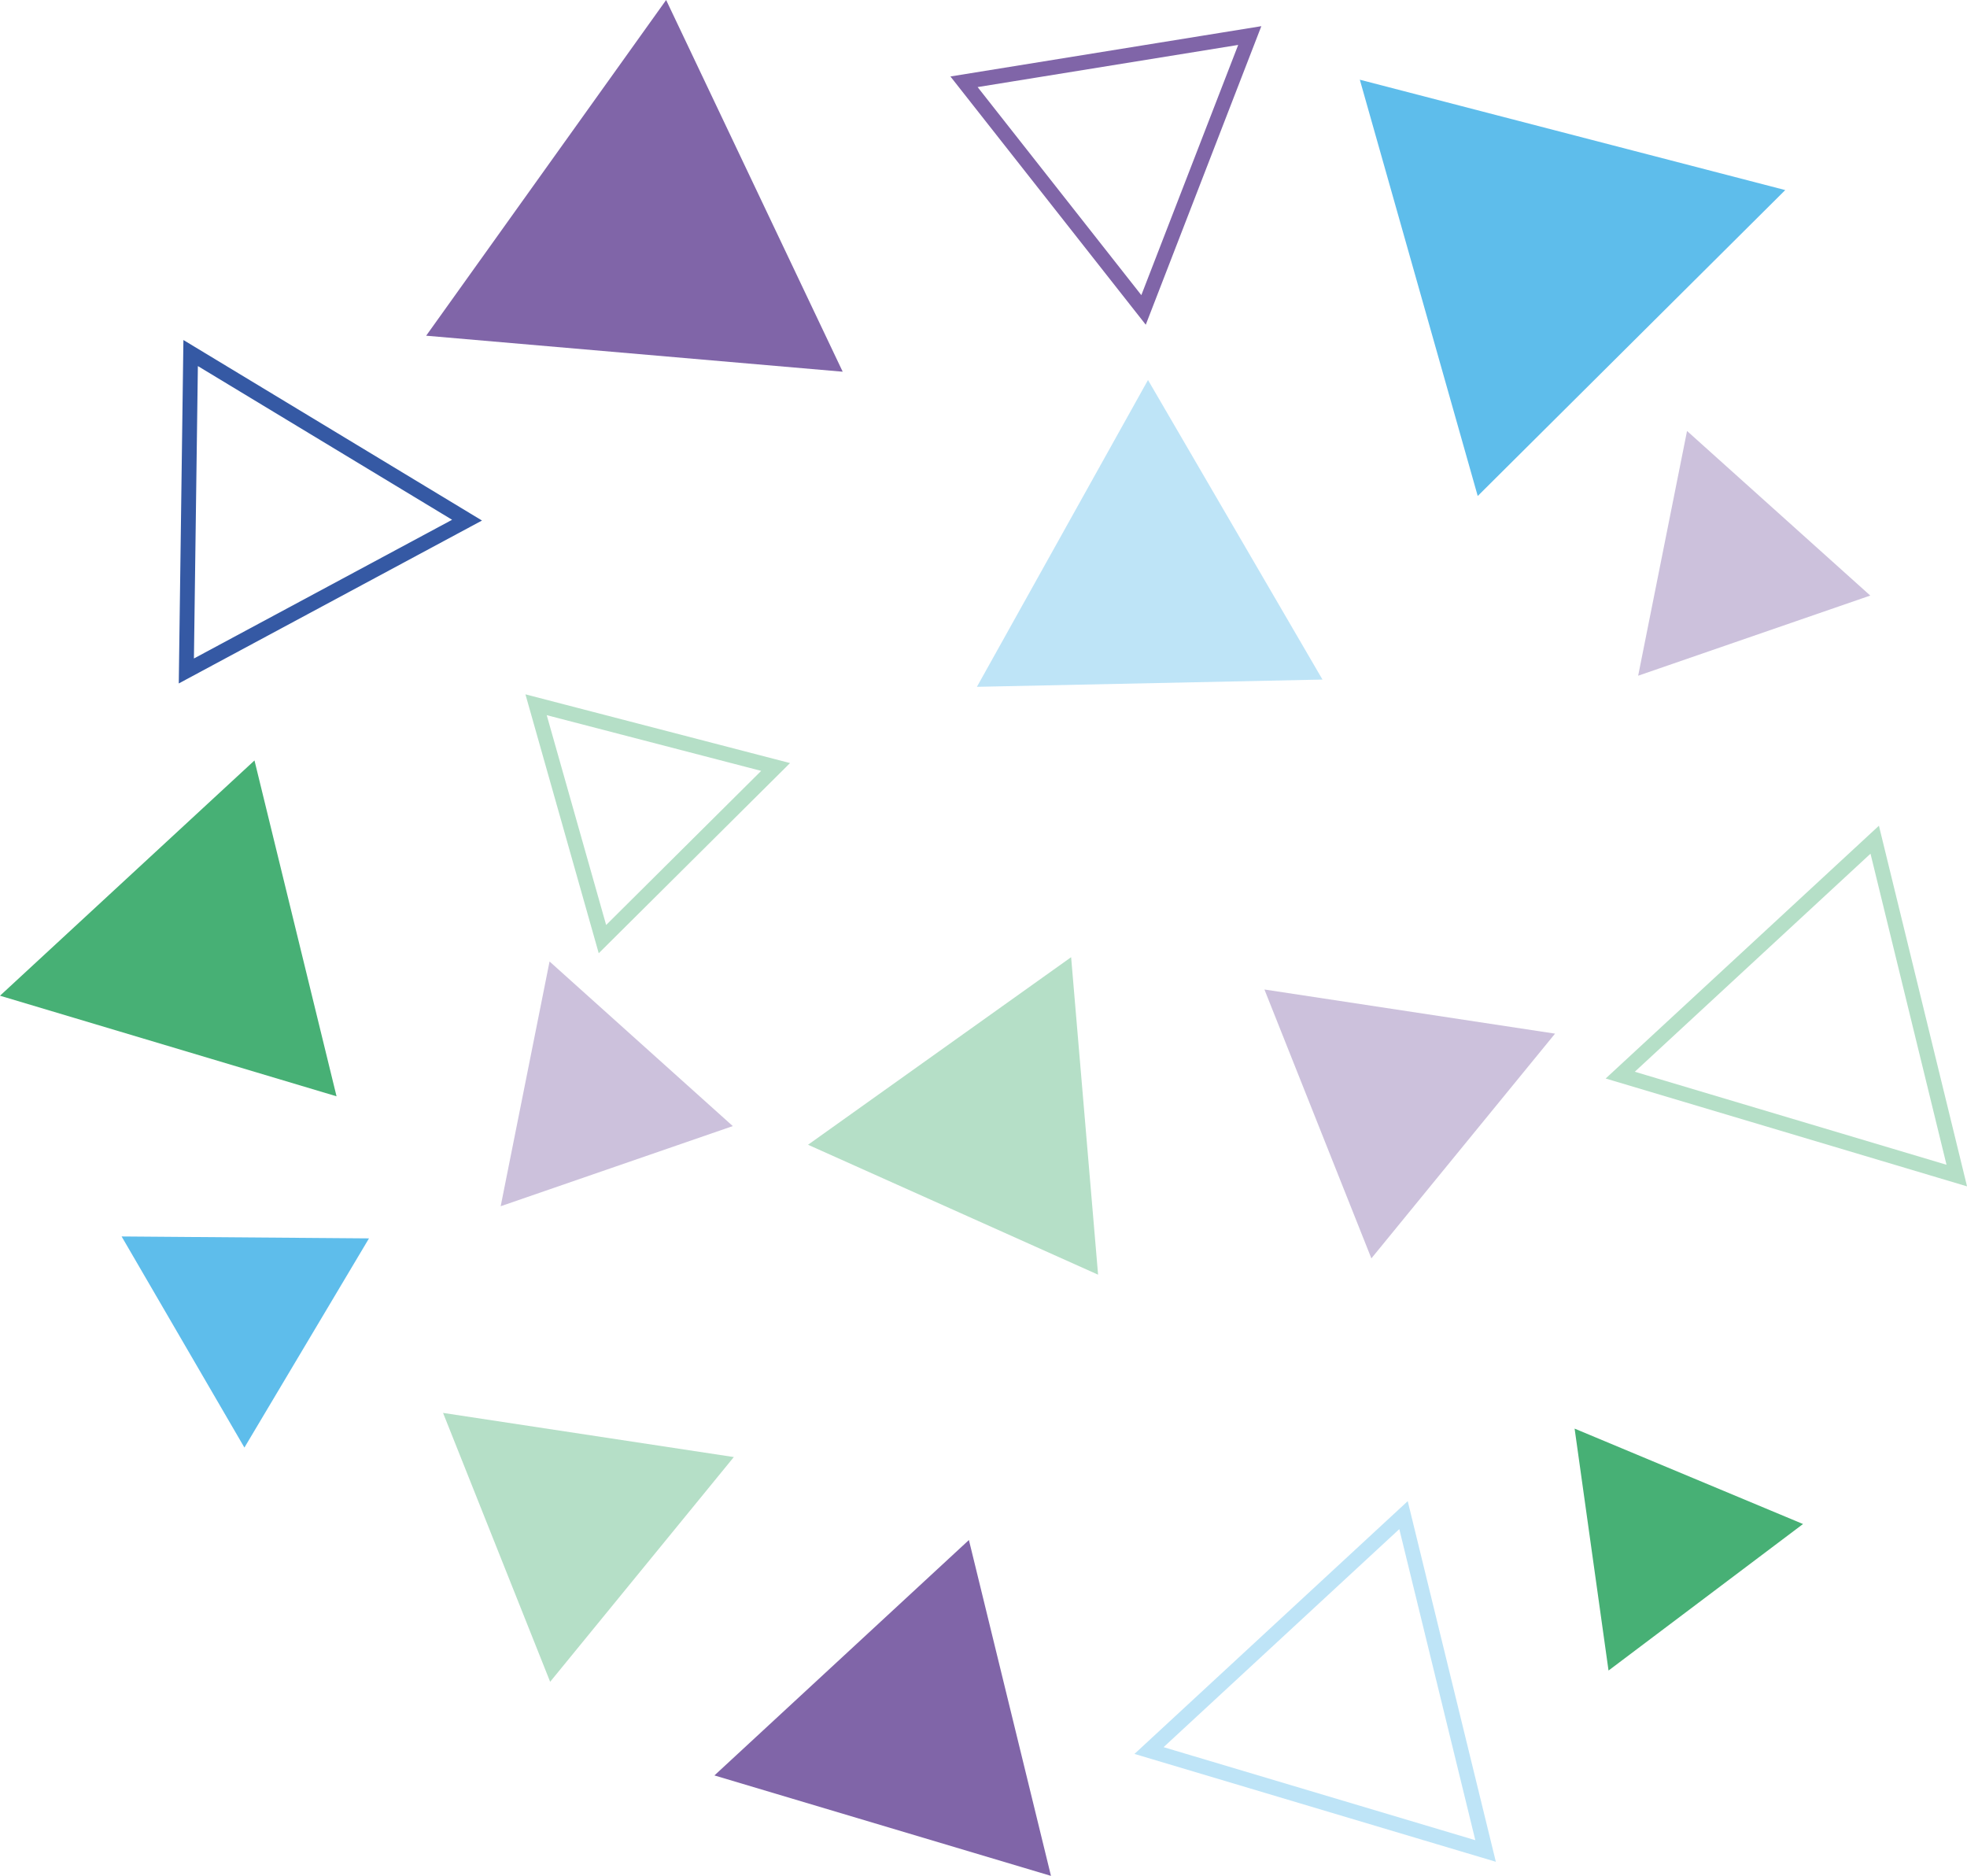 <?xml version="1.0" encoding="UTF-8"?>
<svg id="Layer_2" data-name="Layer 2" xmlns="http://www.w3.org/2000/svg" viewBox="0 0 132.79 126.62">
  <defs>
    <style>
      .cls-1, .cls-2 {
        fill: #5ebdeb;
      }

      .cls-3, .cls-4 {
        fill: #47b075;
      }

      .cls-5 {
        stroke: #8065a8;
      }

      .cls-5, .cls-6, .cls-7, .cls-8 {
        fill: none;
        stroke-miterlimit: 10;
      }

      .cls-9, .cls-10 {
        fill: #8065a8;
      }

      .cls-6 {
        stroke: #3559a4;
      }

      .cls-7 {
        stroke: #5ebdeb;
      }

      .cls-7, .cls-4, .cls-2, .cls-10, .cls-8 {
        opacity: .4;
      }

      .cls-8 {
        stroke: #47b075;
      }
    </style>
  </defs>
  <g id="Layer_1-2" data-name="Layer 1">
    <polygon class="cls-10" points="110.59 45.61 126.26 40.2 113.89 29.09 110.59 45.61"/>
    <polygon class="cls-4" points="29.91 95.37 37.14 113.52 49.54 98.35 29.91 95.37"/>
    <polygon class="cls-10" points="85.36 66.79 92.58 84.94 104.98 69.77 85.36 66.79"/>
    <polygon class="cls-1" points="24.91 83.59 16.5 97.71 8.21 83.46 24.91 83.59"/>
    <polygon class="cls-3" points="121.72 102.87 108.59 112.76 106.3 96.43 121.72 102.87"/>
    <polygon class="cls-9" points="70.95 126.62 65.41 103.95 48.23 119.84 70.95 126.62"/>
    <polygon class="cls-7" points="100.29 124.94 94.75 102.27 77.57 118.16 100.29 124.94"/>
    <polygon class="cls-9" points="56.89 25.09 44.97 0 28.77 22.66 56.89 25.09"/>
    <polygon class="cls-3" points="22.72 74 17.18 51.33 0 67.21 22.72 74"/>
    <polygon class="cls-8" points="132.1 79.35 126.56 56.68 109.38 72.57 132.1 79.35"/>
    <polygon class="cls-6" points="12.87 23.83 12.58 45.29 31.53 35.11 12.87 23.83"/>
    <polygon class="cls-5" points="84.37 2.4 65.08 5.52 77.2 20.92 84.37 2.4"/>
    <polygon class="cls-1" points="91.8 5.38 99.76 33.48 120.52 12.83 91.8 5.38"/>
    <polygon class="cls-8" points="36.19 47.57 40.67 63.39 52.36 51.77 36.19 47.57"/>
    <polygon class="cls-10" points="33.8 81.42 49.47 76.01 37.1 64.9 33.8 81.42"/>
    <polygon class="cls-2" points="65.95 46.36 89.28 45.87 77.5 25.65 65.95 46.36"/>
    <polygon class="cls-4" points="54.55 77.27 74.13 86.04 72.31 64.61 54.55 77.27"/>
  </g>
</svg>